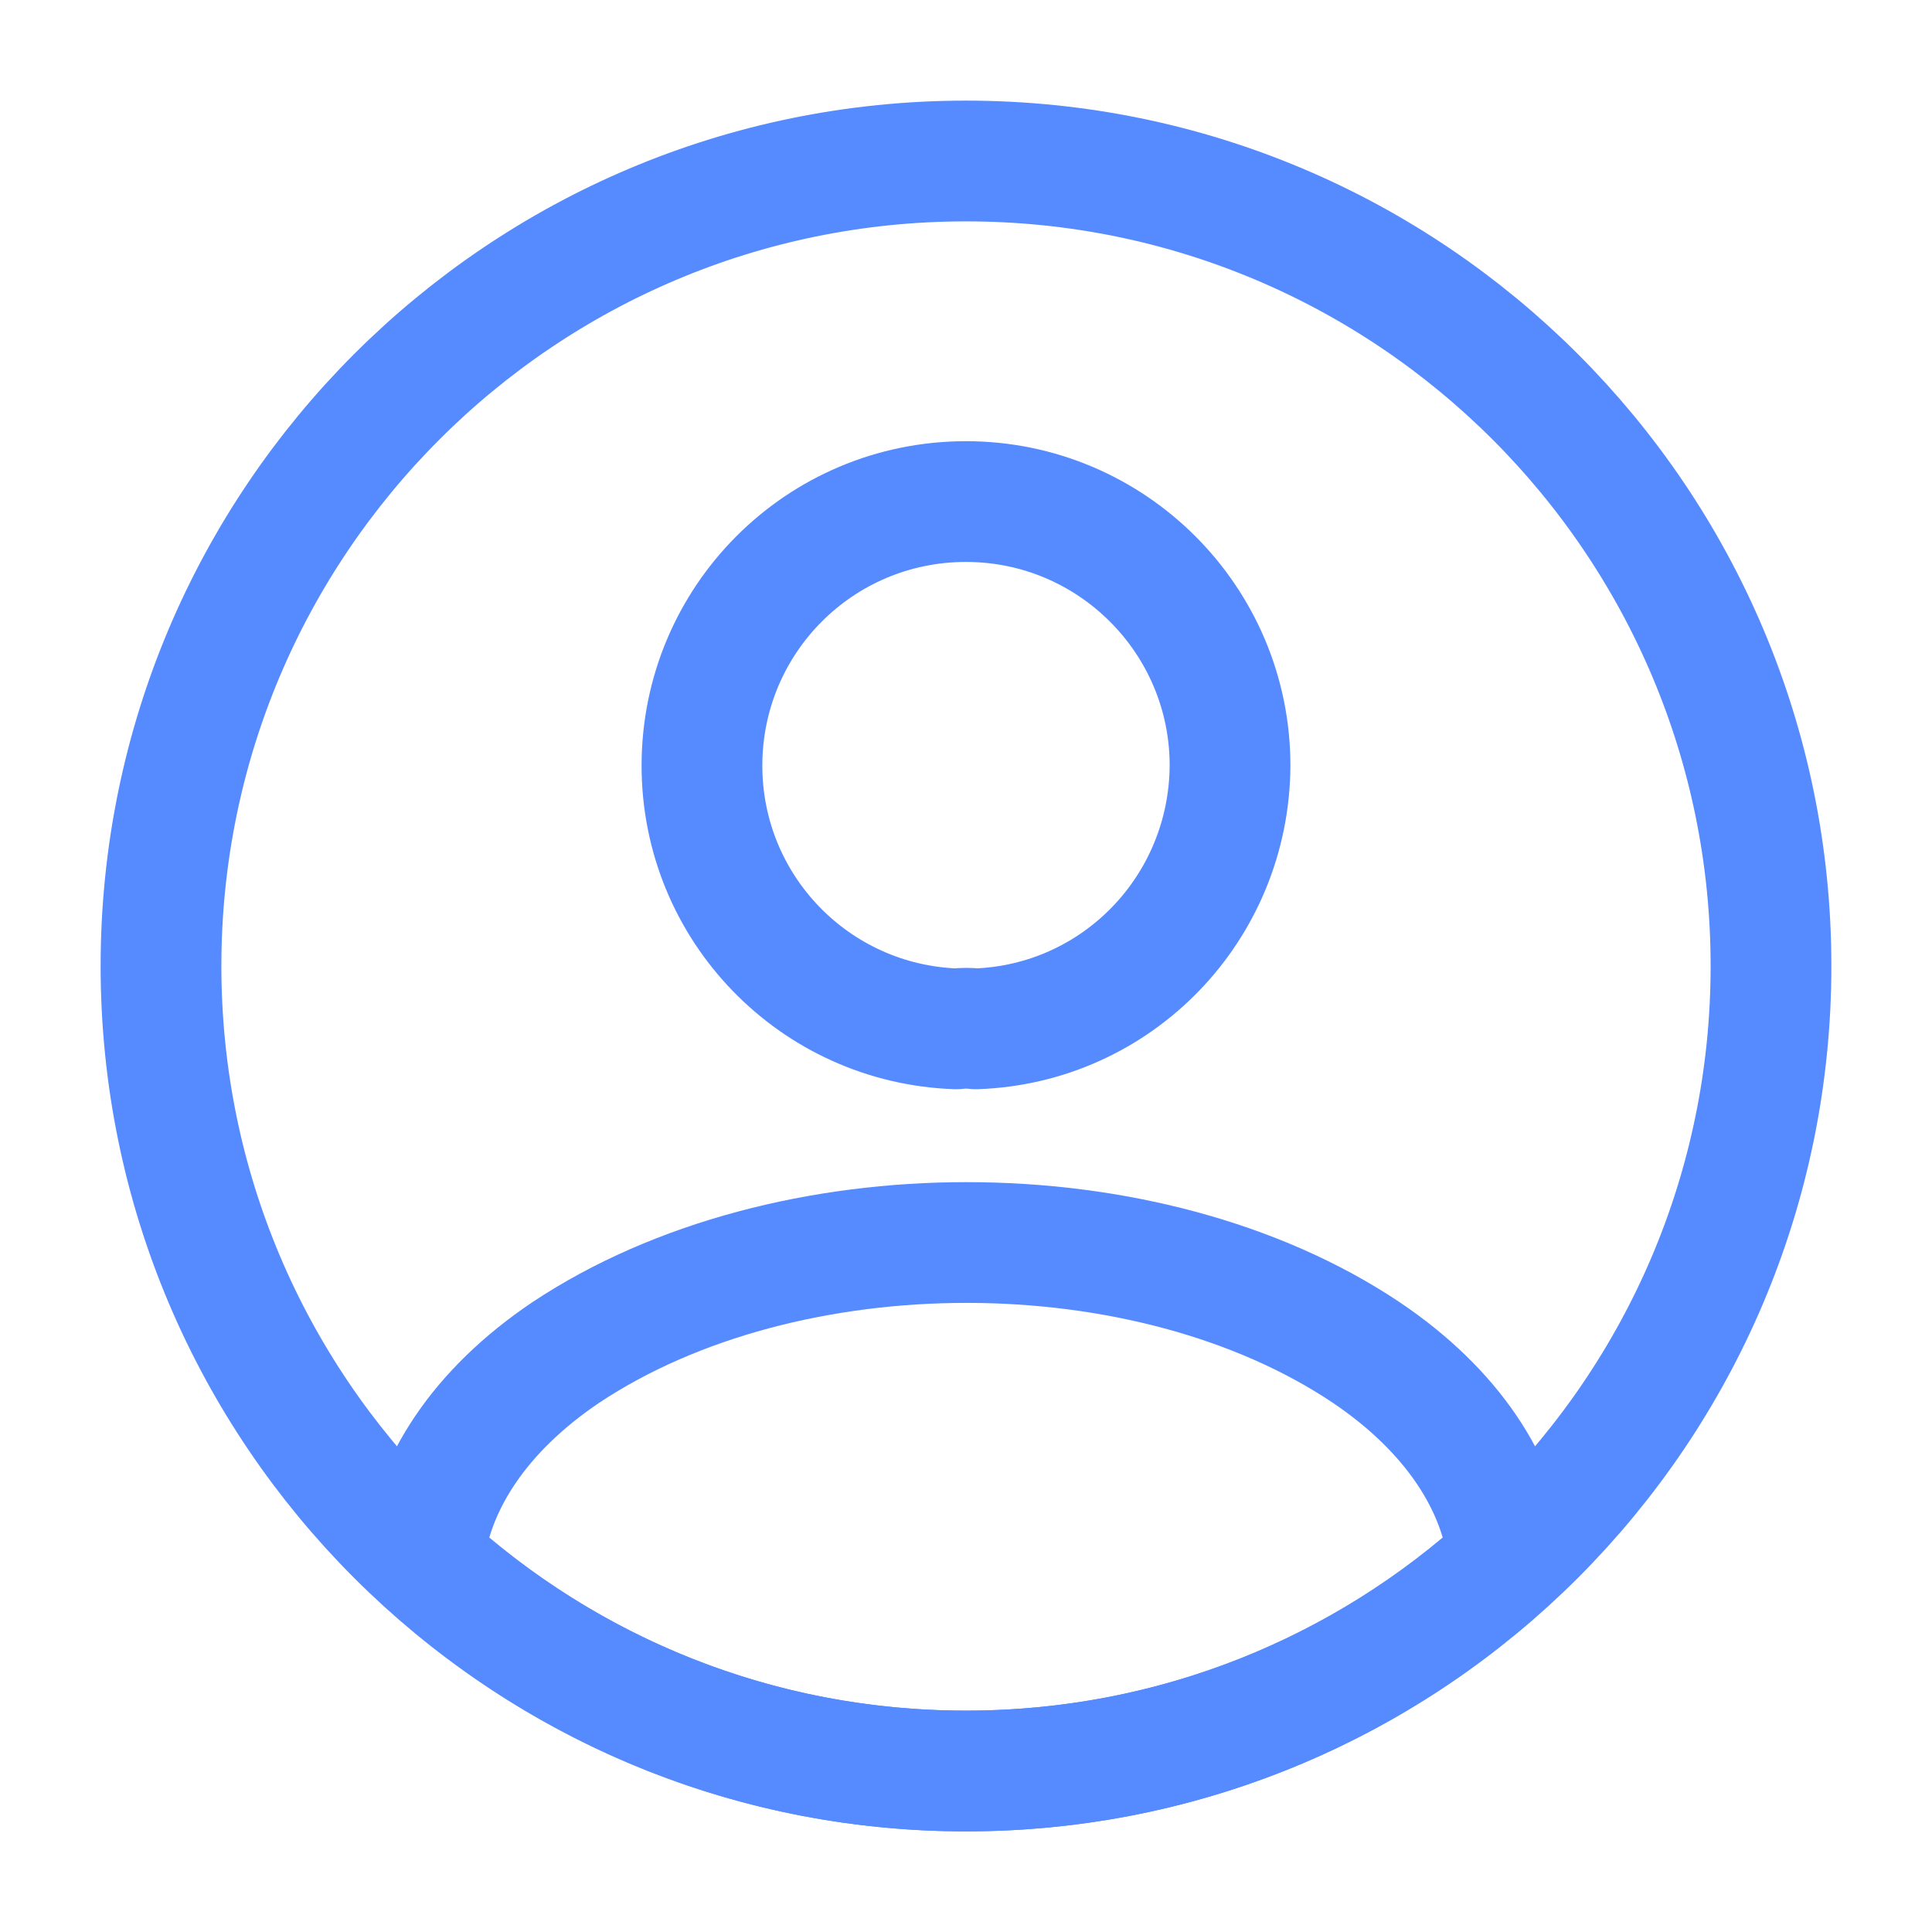 <svg width="36" height="36" viewBox="0 0 36 36" fill="none" xmlns="http://www.w3.org/2000/svg">
<path d="M18.18 19.171C18.075 19.156 17.94 19.156 17.82 19.171C15.18 19.081 13.08 16.921 13.08 14.266C13.08 11.551 15.27 9.346 18 9.346C20.715 9.346 22.92 11.551 22.92 14.266C22.905 16.921 20.82 19.081 18.18 19.171Z" stroke="#568AFF" stroke-width="2.25" stroke-linecap="round" stroke-linejoin="round"/>
<path d="M28.11 29.07C25.44 31.515 21.9 33 18 33C14.1 33 10.56 31.515 7.89 29.07C8.04 27.66 8.94 26.28 10.545 25.2C14.655 22.47 21.375 22.47 25.455 25.2C27.06 26.28 27.96 27.66 28.11 29.07Z" stroke="#568AFF" stroke-width="2.25" stroke-linecap="round" stroke-linejoin="round"/>
<path d="M18 33C26.284 33 33 26.284 33 18C33 9.716 26.284 3 18 3C9.716 3 3 9.716 3 18C3 26.284 9.716 33 18 33Z" stroke="#568AFF" stroke-width="2.25" stroke-linecap="round" stroke-linejoin="round"/>
</svg>
